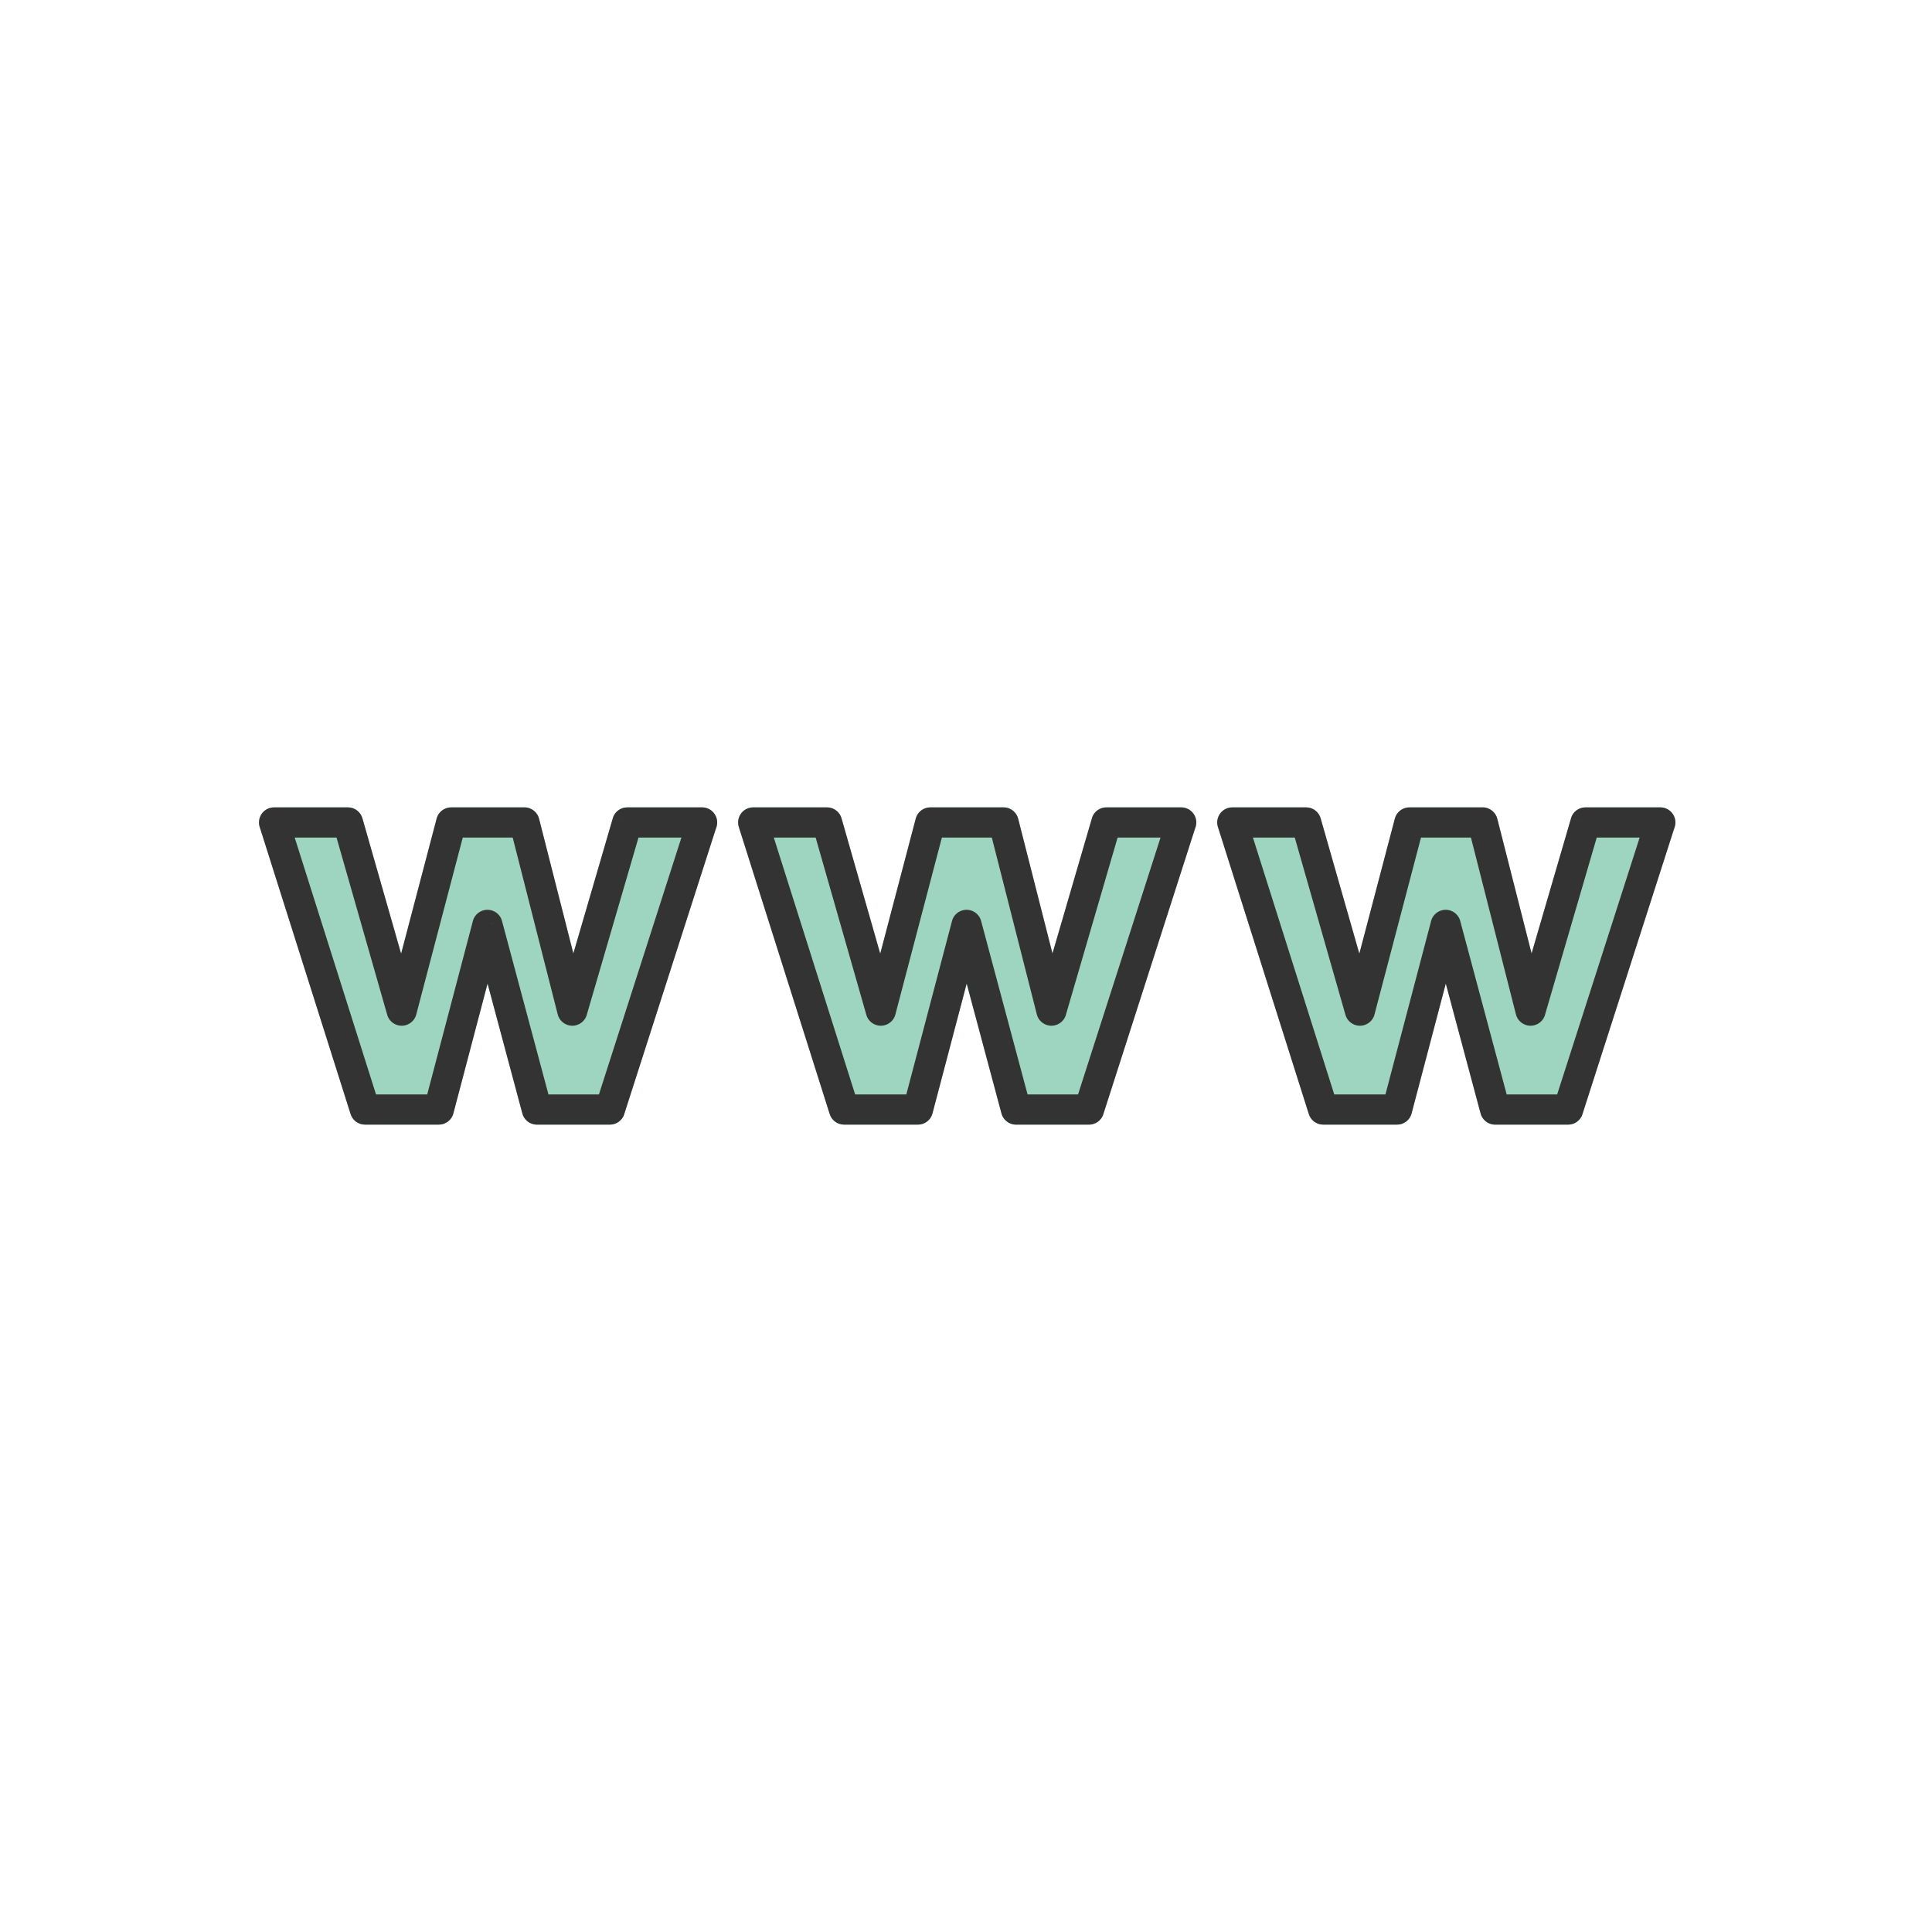 <?xml version="1.0" ?><!DOCTYPE svg  PUBLIC '-//W3C//DTD SVG 1.1//EN'  'http://www.w3.org/Graphics/SVG/1.1/DTD/svg11.dtd'><svg height="2048px" style="shape-rendering:geometricPrecision; text-rendering:geometricPrecision; image-rendering:optimizeQuality; fill-rule:evenodd; clip-rule:evenodd" viewBox="0 0 2048 2048" width="2048px" xml:space="preserve" xmlns="http://www.w3.org/2000/svg" xmlns:xlink="http://www.w3.org/1999/xlink"><defs><style type="text/css">
   <![CDATA[
    .fil2 {fill:none}
    .fil1 {fill:#333333;fill-rule:nonzero}
    .fil0 {fill:#9DD5C0;fill-rule:nonzero}
   ]]>
  </style></defs><g id="Layer_x0020_1"><g id="_508626728"><path class="fil0" d="M1387.23 1180.42l-96.174 -303.75 -0.008 0.002c-2.667,-8.424 2.001,-17.416 10.424,-20.084 1.723,-0.546 3.47,-0.784 5.181,-0.746l77.904 0c7.578,0 13.926,5.27 15.58,12.346l40.814 142.741 37.629 -143.145 -0.035 -0.009c1.907,-7.254 8.503,-12.03 15.679,-11.933l77.463 0c7.676,0 14.089,5.407 15.641,12.619l36.204 142.237 41.815 -143.293 15.312 4.437 -15.359 -4.482c2.062,-7.068 8.576,-11.627 15.599,-11.518l79.091 0c8.836,0 16,7.165 16,16 0,2.163 -0.43,4.225 -1.208,6.106l-97.326 303.086 -15.188 -4.874 15.234 4.892c-2.211,6.885 -8.647,11.235 -15.523,11.108l-77.086 0c-7.714,0 -14.153,-5.46 -15.665,-12.725l-36.644 -136.8 -36.236 137.588 -15.437 -4.063 15.473 4.075c-1.916,7.276 -8.548,12.056 -15.75,11.926l-77.979 0c-7.361,0 -13.56,-4.974 -15.425,-11.741z" id="_508627160"/><path class="fil0" d="M879.353 1180.42l-96.174 -303.75 -0.008 0.002c-2.667,-8.424 2.001,-17.416 10.424,-20.084 1.723,-0.546 3.47,-0.784 5.181,-0.746l77.904 0c7.578,0 13.926,5.27 15.58,12.346l40.814 142.741 37.629 -143.145 -0.035 -0.009c1.907,-7.254 8.503,-12.03 15.679,-11.933l77.463 0c7.676,0 14.089,5.407 15.641,12.619l36.204 142.237 41.815 -143.293 15.312 4.437 -15.359 -4.482c2.062,-7.068 8.576,-11.627 15.599,-11.518l79.091 0c8.836,0 16,7.165 16,16 0,2.163 -0.43,4.225 -1.208,6.106l-97.326 303.086 -15.188 -4.874 15.234 4.892c-2.211,6.885 -8.647,11.235 -15.523,11.108l-77.086 0c-7.714,0 -14.153,-5.46 -15.665,-12.725l-36.644 -136.8 -36.236 137.588 -15.437 -4.063 15.473 4.075c-1.916,7.276 -8.549,12.056 -15.751,11.926l-77.978 0c-7.361,0 -13.56,-4.974 -15.425,-11.741z" id="_508626776"/><path class="fil0" d="M371.471 1180.42l-96.174 -303.75 -0.008 0.002c-2.667,-8.424 2.001,-17.416 10.424,-20.084 1.723,-0.546 3.47,-0.784 5.181,-0.746l77.904 0c7.578,0 13.926,5.27 15.58,12.346l40.814 142.741 37.629 -143.145 -0.035 -0.009c1.907,-7.254 8.503,-12.03 15.679,-11.933l77.463 0c7.676,0 14.089,5.407 15.641,12.619l36.204 142.237 41.815 -143.293 15.312 4.437 -15.359 -4.482c2.062,-7.068 8.576,-11.627 15.599,-11.518l79.091 0c8.836,0 16,7.165 16,16 0,2.163 -0.43,4.225 -1.208,6.106l-97.326 303.086 -15.188 -4.874 15.234 4.892c-2.211,6.885 -8.647,11.235 -15.523,11.108l-77.086 0c-7.714,0 -14.153,-5.46 -15.665,-12.725l-36.644 -136.8 -36.236 137.588 -15.437 -4.063 15.473 4.075c-1.916,7.276 -8.549,12.056 -15.751,11.926l-77.978 0c-7.361,0 -13.56,-4.974 -15.425,-11.741z" id="_508626896"/></g><path class="fil1" d="M371.471 1180.42l-96.174 -303.75 -0.008 0.002c-2.667,-8.424 2.001,-17.416 10.424,-20.084 1.723,-0.546 3.47,-0.784 5.181,-0.746l77.904 0c7.578,0 13.926,5.27 15.58,12.346l40.814 142.741 37.629 -143.145 -0.035 -0.009c1.907,-7.254 8.503,-12.03 15.679,-11.933l77.463 0c7.676,0 14.089,5.407 15.641,12.619l36.204 142.237 41.815 -143.293 15.312 4.437 -15.359 -4.482c2.062,-7.068 8.576,-11.627 15.599,-11.518l79.091 0c8.836,0 16,7.165 16,16 0,2.163 -0.43,4.225 -1.208,6.106l-97.326 303.086 -15.188 -4.874 15.234 4.892c-2.211,6.885 -8.647,11.235 -15.523,11.108l-77.086 0c-7.714,0 -14.153,-5.46 -15.665,-12.725l-36.644 -136.8 -36.236 137.588 -15.437 -4.063 15.473 4.075c-1.916,7.276 -8.549,12.056 -15.751,11.926l-77.978 0c-7.361,0 -13.56,-4.974 -15.425,-11.741zm-59.088 -292.577l86.222 272.318 54.255 0 48.118 -182.707c1.109,-5.848 5.452,-10.841 11.585,-12.484 8.535,-2.285 17.309,2.78 19.595,11.315l-15.455 4.14 15.437 -4.124 49.251 183.861 53.504 0 87.447 -272.318 -45.503 0 -54.447 186.58c-1.17,5.851 -5.578,10.811 -11.747,12.38 -8.563,2.179 -17.274,-2.995 -19.453,-11.558l15.505 -3.947 -15.5 3.938 -47.698 -187.393 -52.941 0 -49.006 186.424c-1.091,5.753 -5.311,10.696 -11.326,12.415 -8.496,2.428 -17.354,-2.49 -19.782,-10.985l15.384 -4.398 -15.374 4.375 -53.706 -187.83 -44.366 0zm566.97 292.577l-96.174 -303.75 -0.008 0.002c-2.667,-8.424 2.001,-17.416 10.424,-20.084 1.723,-0.546 3.47,-0.784 5.181,-0.746l77.904 0c7.578,0 13.926,5.27 15.58,12.346l40.814 142.741 37.629 -143.145 -0.035 -0.009c1.907,-7.254 8.503,-12.03 15.679,-11.933l77.463 0c7.676,0 14.089,5.407 15.641,12.619l36.204 142.237 41.815 -143.293 15.312 4.437 -15.359 -4.482c2.062,-7.068 8.576,-11.627 15.599,-11.518l79.091 0c8.836,0 16,7.165 16,16 0,2.163 -0.43,4.225 -1.208,6.106l-97.326 303.086 -15.188 -4.874 15.234 4.892c-2.211,6.885 -8.647,11.235 -15.523,11.108l-77.086 0c-7.714,0 -14.153,-5.46 -15.665,-12.725l-36.644 -136.8 -36.236 137.588 -15.437 -4.063 15.473 4.075c-1.916,7.276 -8.549,12.056 -15.751,11.926l-77.978 0c-7.361,0 -13.56,-4.974 -15.425,-11.741zm-59.088 -292.577l86.222 272.318 54.255 0 48.118 -182.707c1.109,-5.848 5.452,-10.841 11.585,-12.484 8.535,-2.285 17.309,2.78 19.595,11.315l-15.455 4.14 15.437 -4.124 49.251 183.861 53.504 0 87.447 -272.318 -45.503 0 -54.447 186.58c-1.17,5.851 -5.578,10.811 -11.747,12.38 -8.563,2.179 -17.274,-2.995 -19.453,-11.558l15.505 -3.947 -15.5 3.938 -47.698 -187.393 -52.941 0 -49.006 186.424c-1.091,5.753 -5.311,10.696 -11.326,12.415 -8.496,2.428 -17.354,-2.49 -19.782,-10.985l15.384 -4.398 -15.374 4.375 -53.706 -187.83 -44.366 0zm566.97 292.577l-96.174 -303.75 -0.008 0.002c-2.667,-8.424 2.001,-17.416 10.424,-20.084 1.723,-0.546 3.47,-0.784 5.181,-0.746l77.904 0c7.578,0 13.926,5.27 15.58,12.346l40.814 142.741 37.629 -143.145 -0.035 -0.009c1.907,-7.254 8.503,-12.03 15.679,-11.933l77.463 0c7.676,0 14.089,5.407 15.641,12.619l36.204 142.237 41.815 -143.293 15.312 4.437 -15.359 -4.482c2.062,-7.068 8.576,-11.627 15.599,-11.518l79.091 0c8.836,0 16,7.165 16,16 0,2.163 -0.43,4.225 -1.208,6.106l-97.326 303.086 -15.188 -4.874 15.234 4.892c-2.211,6.885 -8.647,11.235 -15.523,11.108l-77.086 0c-7.714,0 -14.153,-5.46 -15.665,-12.725l-36.644 -136.8 -36.236 137.588 -15.437 -4.063 15.473 4.075c-1.916,7.276 -8.548,12.056 -15.75,11.926l-77.979 0c-7.361,0 -13.56,-4.974 -15.425,-11.741zm-59.088 -292.577l86.222 272.318 54.255 0 48.118 -182.707c1.109,-5.848 5.452,-10.841 11.585,-12.484 8.535,-2.285 17.309,2.78 19.595,11.315l-15.455 4.14 15.437 -4.124 49.251 183.861 53.504 0 87.447 -272.318 -45.503 0 -54.447 186.58c-1.17,5.851 -5.578,10.811 -11.747,12.38 -8.563,2.179 -17.274,-2.995 -19.453,-11.558l15.505 -3.947 -15.5 3.938 -47.698 -187.393 -52.941 0 -49.006 186.424c-1.091,5.753 -5.311,10.696 -11.326,12.415 -8.496,2.428 -17.354,-2.49 -19.782,-10.985l15.384 -4.398 -15.374 4.375 -53.706 -187.83 -44.366 0z"/></g><rect class="fil2" height="2048" width="2048"/></svg>